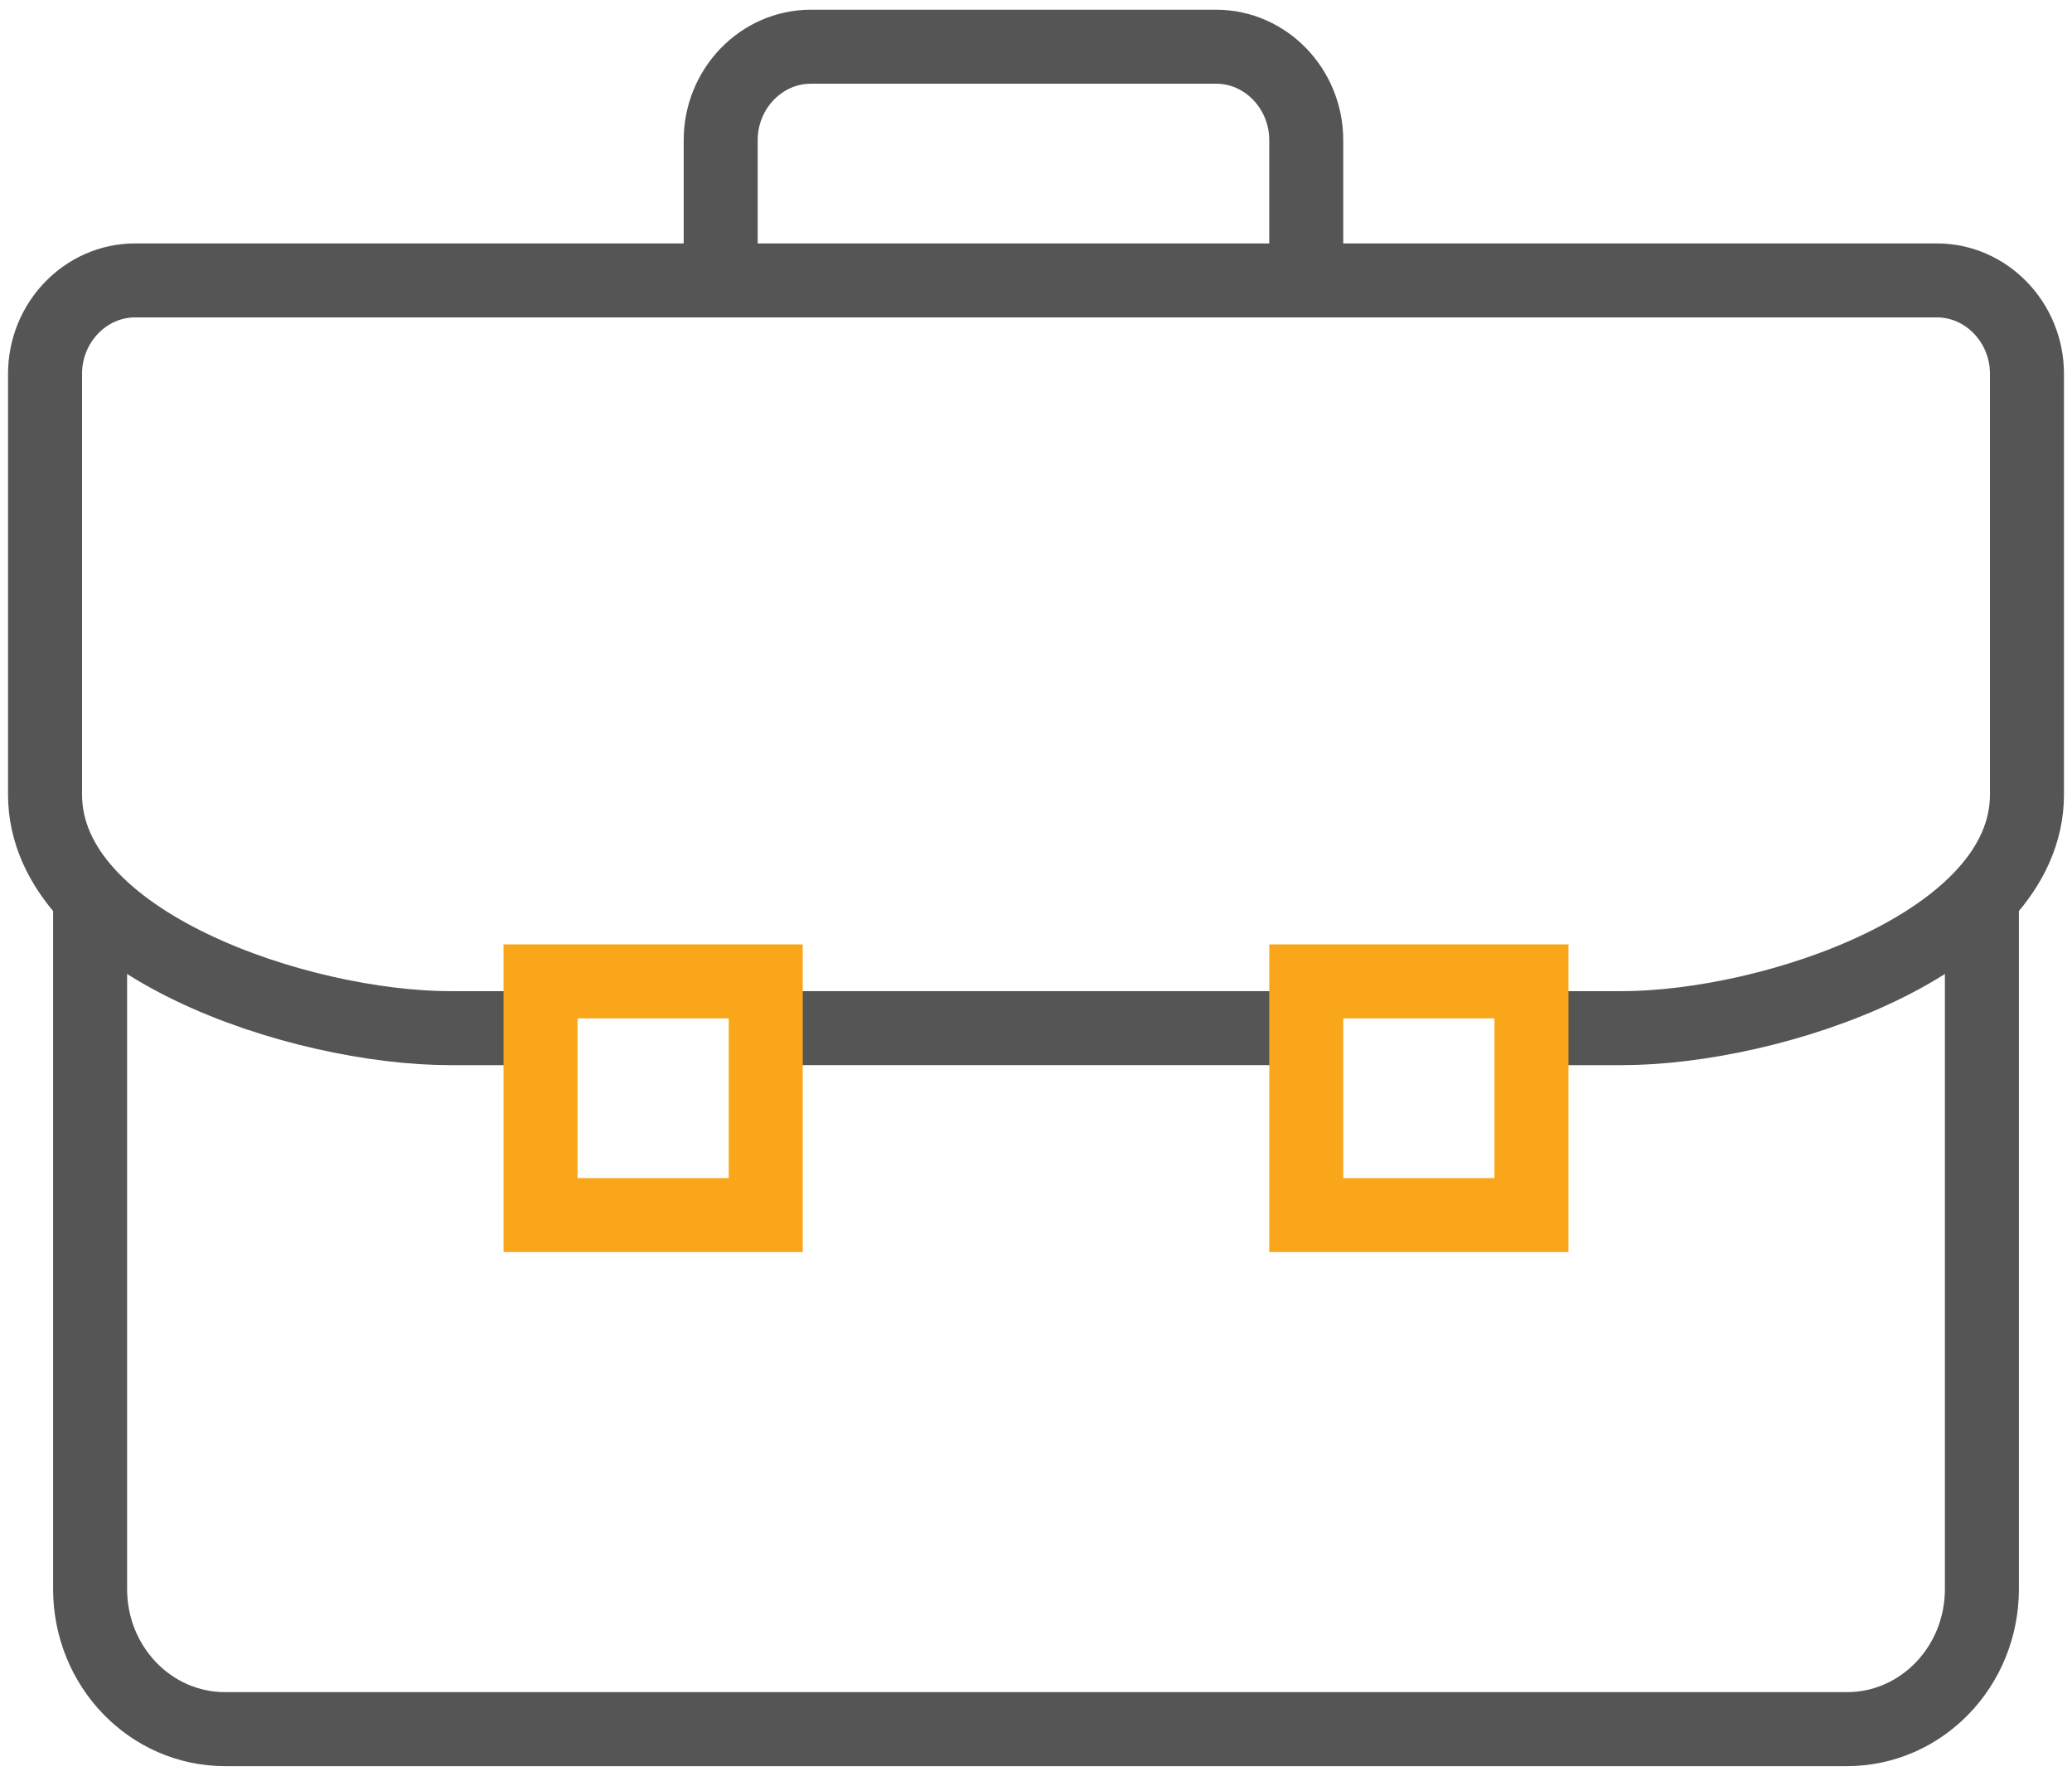 <svg width="56" height="48" viewBox="0 0 56 48" fill="none" xmlns="http://www.w3.org/2000/svg">
<g id="icons" clip-path="url(#clip0_1055_1639)">
<path id="Vector" d="M53.565 24V42.947C53.565 45.044 51.934 46.737 49.913 46.737H6.087C4.066 46.737 2.435 45.044 2.435 42.947V24" stroke="#555555" stroke-width="2" stroke-miterlimit="10"/>
<path id="Vector_2" d="M35.304 7.578V3.789C35.304 2.4 34.209 1.263 32.87 1.263H21.913C20.574 1.263 19.478 2.4 19.478 3.789V7.578" stroke="#555555" stroke-width="2" stroke-miterlimit="10"/>
<path id="Vector_3" d="M35.304 27.789H20.696" stroke="#555555" stroke-width="2" stroke-miterlimit="10"/>
<path id="Vector_4" d="M14.609 27.79H12.174C8.108 27.79 1.217 25.503 1.217 21.474V10.105C1.217 8.716 2.313 7.579 3.652 7.579H52.348C53.687 7.579 54.783 8.716 54.783 10.105V21.474C54.783 25.503 47.892 27.79 43.826 27.79H41.391" stroke="#555555" stroke-width="2" stroke-miterlimit="10"/>
<path id="Vector_5" d="M20.696 26.526H14.609V32.842H20.696V26.526Z" stroke="#FAA61A" stroke-width="2" stroke-miterlimit="10"/>
<path id="Vector_6" d="M41.391 26.526H35.304V32.842H41.391V26.526Z" stroke="#FAA61A" stroke-width="2" stroke-miterlimit="10"/>
</g>
<defs>
<clipPath id="clip0_1055_1639">
<rect width="56" height="48" fill="white"/>
</clipPath>
</defs>
</svg>

